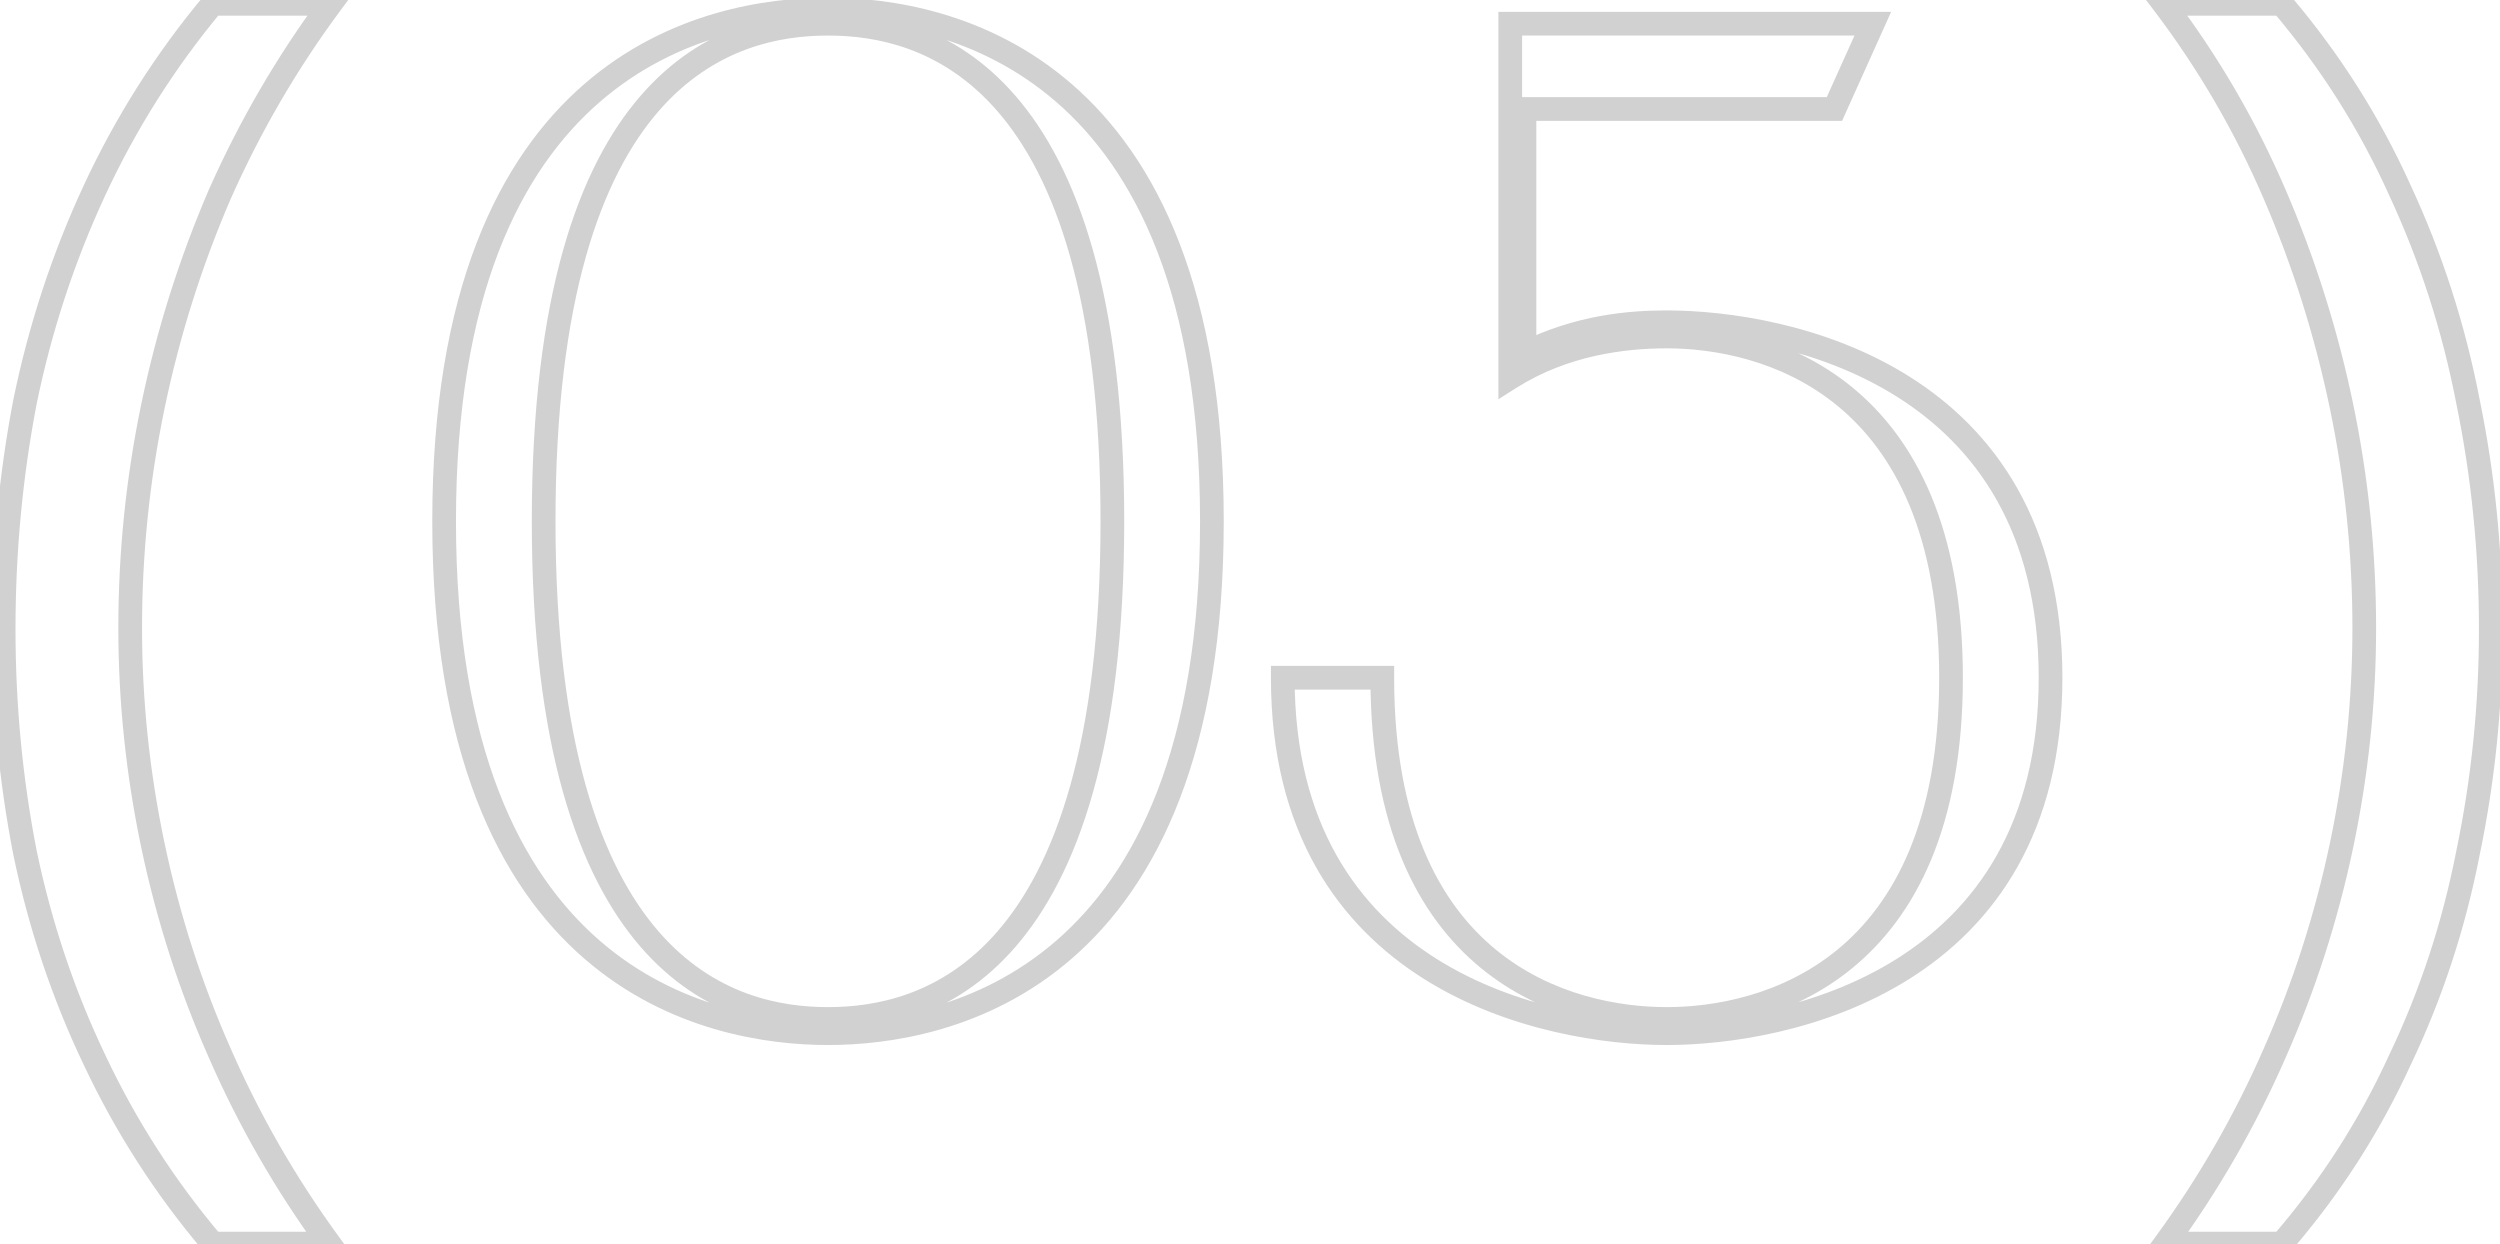 <?xml version="1.0" encoding="UTF-8"?> <svg xmlns="http://www.w3.org/2000/svg" width="211" height="105" viewBox="0 0 211 105" fill="none"> <path d="M2.108 33.92L1.128 33.719L1.126 33.731L2.108 33.92ZM7.988 16.04L8.895 16.462L8.895 16.462L7.988 16.04ZM17.948 0.32V-0.68H17.479L17.18 -0.32L17.948 0.32ZM27.908 0.32L28.711 0.916L29.895 -0.68H27.908V0.32ZM18.548 16.4L17.634 15.994L17.629 16.005L18.548 16.4ZM12.908 34.28L11.929 34.077L11.929 34.077L12.908 34.28ZM18.548 88.88L19.464 88.48L19.462 88.475L18.548 88.88ZM27.788 104.96V105.96H29.756L28.595 104.37L27.788 104.96ZM17.948 104.96L17.185 105.607L17.485 105.96H17.948V104.96ZM7.988 89.48L8.892 89.054L8.89 89.049L7.988 89.48ZM2.108 71.96L1.126 72.151L1.129 72.163L2.108 71.96ZM1.308 53.12C1.308 46.621 1.902 40.285 3.09 34.109L1.126 33.731C-0.087 40.035 -0.692 46.499 -0.692 53.12H1.308ZM3.087 34.121C4.352 27.956 6.288 22.07 8.895 16.462L7.081 15.618C4.408 21.37 2.424 27.404 1.128 33.719L3.087 34.121ZM8.895 16.462C11.498 10.86 14.772 5.693 18.716 0.96L17.18 -0.32C13.124 4.547 9.757 9.86 7.081 15.618L8.895 16.462ZM17.948 1.32H27.908V-0.68H17.948V1.32ZM27.105 -0.276C23.38 4.744 20.223 10.168 17.634 15.994L19.462 16.806C21.992 11.112 25.076 5.816 28.711 0.916L27.105 -0.276ZM17.629 16.005C15.123 21.826 13.222 27.851 11.929 34.077L13.887 34.483C15.153 28.389 17.013 22.494 19.466 16.796L17.629 16.005ZM11.929 34.077C10.635 40.304 9.988 46.612 9.988 53H11.988C11.988 46.748 12.621 40.576 13.887 34.483L11.929 34.077ZM9.988 53C9.988 59.23 10.635 65.419 11.929 71.566L13.886 71.154C12.62 65.141 11.988 59.09 11.988 53H9.988ZM11.929 71.566C13.223 77.713 15.125 83.62 17.634 89.285L19.462 88.475C17.011 82.94 15.152 77.167 13.886 71.154L11.929 71.566ZM17.631 89.28C20.141 95.028 23.257 100.451 26.98 105.55L28.595 104.37C24.958 99.389 21.915 94.092 19.464 88.48L17.631 89.28ZM27.788 103.96H17.948V105.96H27.788V103.96ZM18.711 104.313C14.767 99.66 11.495 94.574 8.892 89.054L7.083 89.906C9.761 95.586 13.128 100.82 17.185 105.607L18.711 104.313ZM8.89 89.049C6.286 83.603 4.351 77.84 3.087 71.757L1.129 72.163C2.425 78.4 4.41 84.317 7.086 89.912L8.89 89.049ZM3.089 71.769C1.902 65.673 1.308 59.457 1.308 53.12H-0.692C-0.692 59.583 -0.086 65.927 1.126 72.151L3.089 71.769ZM36.484 44C36.484 63.576 42.158 74.691 49.294 80.89C56.402 87.065 64.779 88.2 69.884 88.2V86.2C65.03 86.2 57.207 85.115 50.605 79.38C44.031 73.669 38.484 63.184 38.484 44H36.484ZM69.884 88.2C74.99 88.2 83.367 87.065 90.475 80.89C97.611 74.691 103.284 63.576 103.284 44H101.284C101.284 63.184 95.738 73.669 89.164 79.38C82.562 85.115 74.739 86.2 69.884 86.2V88.2ZM103.284 44C103.284 24.424 97.611 13.309 90.475 7.11C83.367 0.935 74.99 -0.2 69.884 -0.2V1.8C74.739 1.8 82.562 2.885 89.164 8.62C95.738 14.331 101.284 24.816 101.284 44H103.284ZM69.884 -0.2C64.779 -0.2 56.402 0.935 49.294 7.11C42.158 13.309 36.484 24.424 36.484 44H38.484C38.484 24.816 44.031 14.331 50.605 8.62C57.207 2.885 65.03 1.8 69.884 1.8V-0.2ZM92.884 44C92.884 62.909 88.943 73.126 84.189 78.61C79.466 84.058 73.796 85 69.884 85V87C74.133 87 80.463 85.962 85.7 79.92C90.906 73.915 94.884 63.131 94.884 44H92.884ZM69.884 85C65.973 85 60.303 84.058 55.58 78.61C50.826 73.126 46.884 62.909 46.884 44H44.884C44.884 63.131 48.863 73.915 54.069 79.92C59.306 85.962 65.636 87 69.884 87V85ZM46.884 44C46.884 25.091 50.826 14.874 55.58 9.39C60.303 3.942 65.973 3 69.884 3V1C65.636 1 59.306 2.038 54.069 8.08C48.863 14.085 44.884 24.869 44.884 44H46.884ZM69.884 3C73.796 3 79.466 3.942 84.189 9.39C88.943 14.874 92.884 25.091 92.884 44H94.884C94.884 24.869 90.906 14.085 85.7 8.08C80.463 2.038 74.133 1 69.884 1V3ZM127.466 31.88H126.466V33.694L128 32.725L127.466 31.88ZM116.666 57.2H117.666V56.2H116.666V57.2ZM108.266 57.2V56.2H107.266V57.2H108.266ZM128.666 29.84H127.666V31.458L129.113 30.734L128.666 29.84ZM128.666 9.2V8.2H127.666V9.2H128.666ZM154.826 9.2V10.2H155.472L155.738 9.61L154.826 9.2ZM158.066 2L158.978 2.41L159.612 1H158.066V2ZM127.466 2V1H126.466V2H127.466ZM128 32.725C132.335 29.987 137.16 29.4 140.666 29.4V27.4C136.971 27.4 131.716 28.013 126.932 31.035L128 32.725ZM140.666 29.4C144.611 29.4 150.352 30.361 155.09 34.257C159.79 38.121 163.666 45.008 163.666 57.2H165.666C165.666 44.552 161.622 37.038 156.361 32.713C151.139 28.419 144.88 27.4 140.666 27.4V29.4ZM163.666 57.2C163.666 69.392 159.79 76.278 155.09 80.143C150.352 84.039 144.611 85 140.666 85V87C144.88 87 151.139 85.981 156.361 81.687C161.622 77.362 165.666 69.848 165.666 57.2H163.666ZM140.666 85C136.72 85 130.979 84.039 126.241 80.143C121.542 76.278 117.666 69.392 117.666 57.2H115.666C115.666 69.848 119.71 77.362 124.97 81.687C130.192 85.981 136.451 87 140.666 87V85ZM116.666 56.2H108.266V58.2H116.666V56.2ZM107.266 57.2C107.266 70.336 113.063 78.15 120.199 82.632C127.268 87.072 135.576 88.2 140.666 88.2V86.2C135.796 86.2 127.903 85.108 121.262 80.938C114.688 76.81 109.266 69.624 109.266 57.2H107.266ZM140.666 88.2C145.756 88.2 154.063 87.072 161.132 82.632C168.268 78.15 174.066 70.336 174.066 57.2H172.066C172.066 69.624 166.643 76.81 160.069 80.938C153.428 85.108 145.536 86.2 140.666 86.2V88.2ZM174.066 57.2C174.066 44.064 168.268 36.25 161.132 31.768C154.063 27.328 145.756 26.2 140.666 26.2V28.2C145.536 28.2 153.428 29.292 160.069 33.462C166.643 37.59 172.066 44.776 172.066 57.2H174.066ZM140.666 26.2C137.466 26.2 132.972 26.569 128.218 28.946L129.113 30.734C133.479 28.551 137.625 28.2 140.666 28.2V26.2ZM129.666 29.84V9.2H127.666V29.84H129.666ZM128.666 10.2H154.826V8.2H128.666V10.2ZM155.738 9.61L158.978 2.41L157.154 1.59L153.914 8.79L155.738 9.61ZM158.066 1H127.466V3H158.066V1ZM126.466 2V31.88H128.466V2H126.466ZM208.303 71.96L207.324 71.757L207.322 71.769L208.303 71.96ZM202.543 89.48L201.641 89.049L201.638 89.056L201.634 89.064L202.543 89.48ZM192.583 104.96V105.96H193.041L193.34 105.614L192.583 104.96ZM182.743 104.96L181.936 104.37L180.775 105.96H182.743V104.96ZM191.983 88.88L191.069 88.475L191.067 88.48L191.983 88.88ZM197.623 71.36L196.645 71.154L196.645 71.154L197.623 71.36ZM197.623 34.28L196.644 34.483L196.644 34.483L197.623 34.28ZM191.983 16.4L192.902 16.005L192.902 16.005L191.983 16.4ZM182.623 0.32V-0.68H180.611L181.827 0.924L182.623 0.32ZM192.583 0.32L193.345 -0.328L193.046 -0.68H192.583V0.32ZM202.543 16.04L201.632 16.451L201.637 16.462L202.543 16.04ZM208.303 33.92L207.321 34.109L207.324 34.121L208.303 33.92ZM209.223 53.12C209.223 59.453 208.59 65.665 207.324 71.757L209.283 72.163C210.577 65.935 211.223 59.587 211.223 53.12H209.223ZM207.322 71.769C206.138 77.848 204.244 83.607 201.641 89.049L203.446 89.912C206.123 84.313 208.069 78.392 209.285 72.151L207.322 71.769ZM201.634 89.064C199.114 94.577 195.846 99.657 191.827 104.306L193.34 105.614C197.481 100.823 200.853 95.583 203.453 89.896L201.634 89.064ZM192.583 103.96H182.743V105.96H192.583V103.96ZM183.551 105.55C187.274 100.451 190.39 95.028 192.9 89.28L191.067 88.48C188.616 94.092 185.573 99.389 181.936 104.37L183.551 105.55ZM192.898 89.285C195.406 83.62 197.308 77.713 198.602 71.566L196.645 71.154C195.379 77.167 193.52 82.94 191.069 88.475L192.898 89.285ZM198.602 71.566C199.896 65.419 200.543 59.23 200.543 53H198.543C198.543 59.09 197.911 65.141 196.645 71.154L198.602 71.566ZM200.543 53C200.543 46.612 199.896 40.304 198.603 34.077L196.644 34.483C197.91 40.576 198.543 46.748 198.543 53H200.543ZM198.603 34.077C197.309 27.851 195.409 21.826 192.902 16.005L191.065 16.796C193.518 22.494 195.378 28.389 196.644 34.483L198.603 34.077ZM192.902 16.005C190.39 10.171 187.23 4.741 183.42 -0.284L181.827 0.924C185.537 5.819 188.617 11.109 191.065 16.796L192.902 16.005ZM182.623 1.32H192.583V-0.68H182.623V1.32ZM191.821 0.968C195.841 5.697 199.111 10.857 201.632 16.451L203.455 15.629C200.856 9.863 197.485 4.543 193.345 -0.328L191.821 0.968ZM201.637 16.462C204.242 22.066 206.137 27.948 207.321 34.109L209.285 33.731C208.07 27.412 206.125 21.374 203.45 15.618L201.637 16.462ZM207.324 34.121C208.59 40.293 209.223 46.626 209.223 53.12H211.223C211.223 46.495 210.577 40.027 209.283 33.719L207.324 34.121Z" fill="#D1D1D1"></path> </svg> 